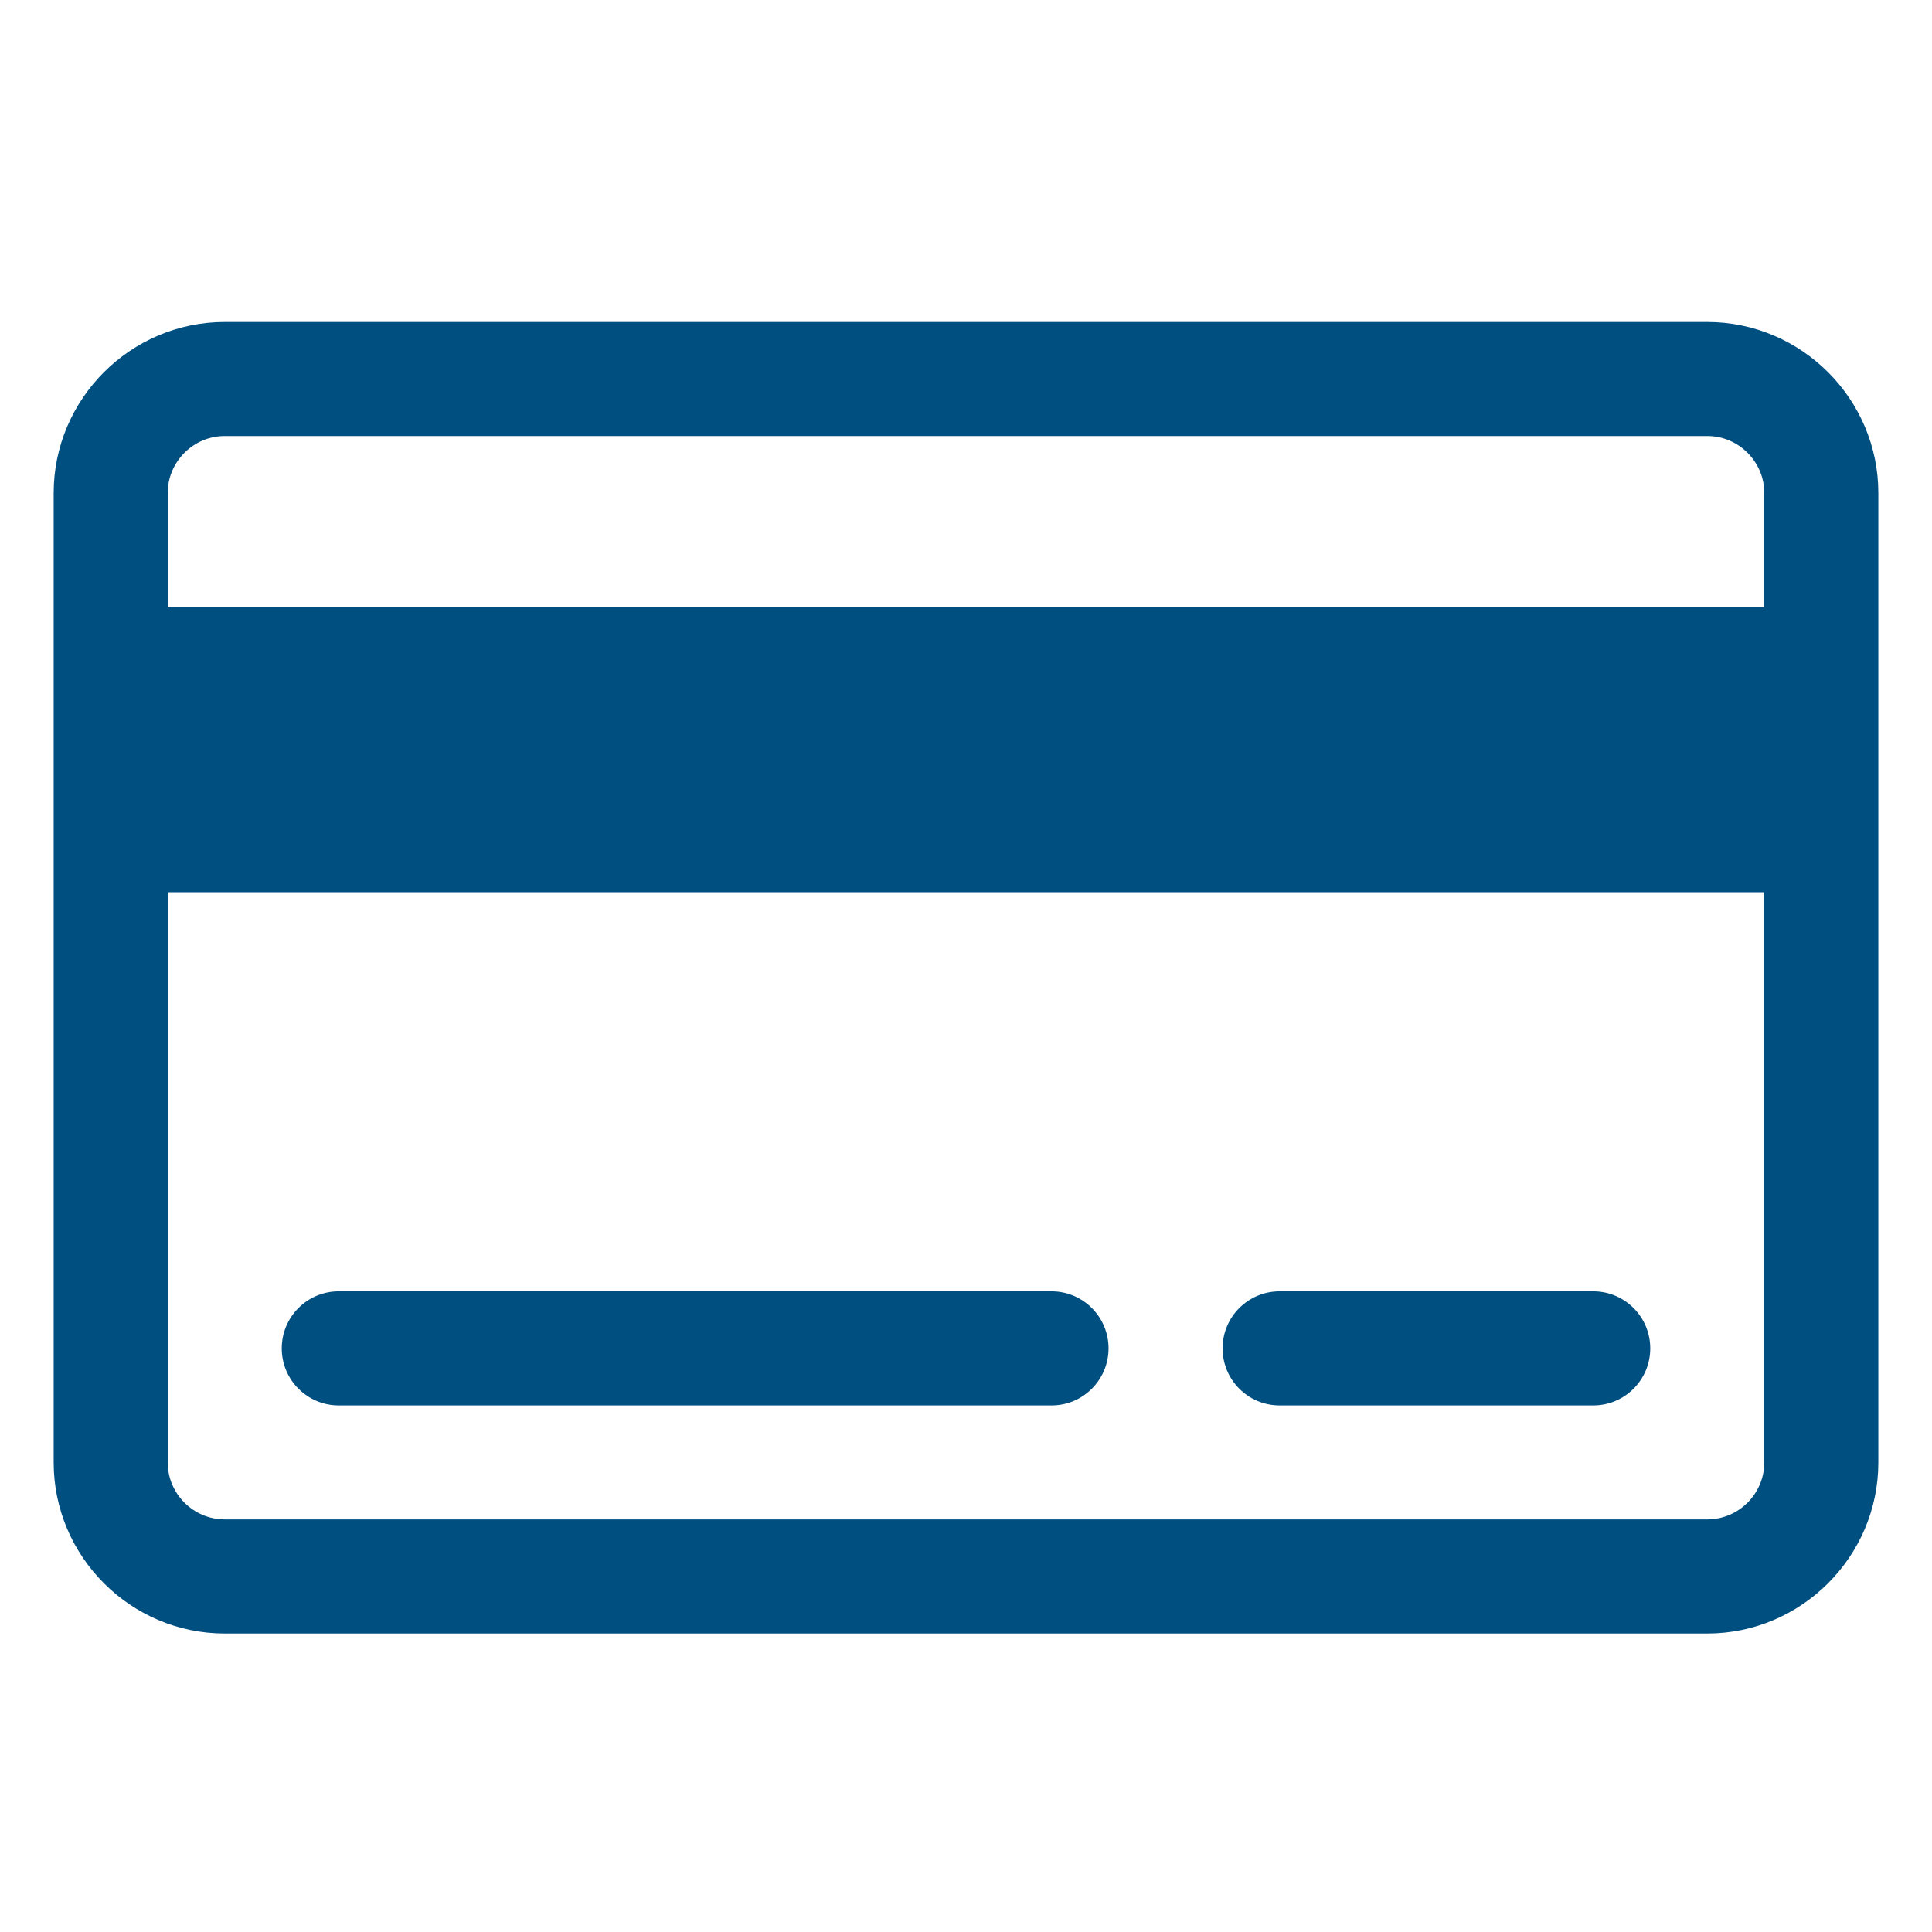 <?xml version="1.0" encoding="UTF-8"?>
<svg width="36px" height="36px" viewBox="0 0 36 36" version="1.1" xmlns="http://www.w3.org/2000/svg" xmlns:xlink="http://www.w3.org/1999/xlink">
    <title>tech_2</title>
    <g id="tech_2" stroke="none" stroke-width="1" fill="none" fill-rule="evenodd">
        <g id="Group-7" transform="translate(1, 6)" fill="#004F81">
            <path d="M30.812,22.312 L3.188,22.312 C2.603,22.312 2.125,21.834 2.125,21.25 L2.125,10.625 L31.875,10.625 L31.875,21.25 C31.875,21.834 31.397,22.312 30.812,22.312 M3.188,2.125 L30.812,2.125 C31.397,2.125 31.875,2.603 31.875,3.188 L31.875,5.312 L2.125,5.312 L2.125,3.188 C2.125,2.603 2.603,2.125 3.188,2.125 M30.812,0 L3.188,0 C1.434,0 0,1.434 0,3.188 L0,21.25 C0,23.003 1.434,24.438 3.188,24.438 L30.812,24.438 C32.566,24.438 34,23.003 34,21.25 L34,3.188 C34,1.434 32.566,0 30.812,0" id="Fill-1"></path>
            <path d="M18.594,18.062 L18.594,18.062 L5.312,18.062 C4.726,18.062 4.25,18.538 4.25,19.125 C4.25,19.712 4.726,20.188 5.312,20.188 L18.594,20.188 C19.18,20.188 19.656,19.712 19.656,19.125 C19.656,18.538 19.18,18.062 18.594,18.062" id="Fill-3"></path>
            <path d="M28.688,18.062 L28.688,18.062 L22.844,18.062 C22.257,18.062 21.781,18.538 21.781,19.125 C21.781,19.712 22.257,20.188 22.844,20.188 L28.688,20.188 C29.274,20.188 29.75,19.712 29.75,19.125 C29.75,18.538 29.274,18.062 28.688,18.062" id="Fill-5"></path>
        </g>
    </g>
</svg>